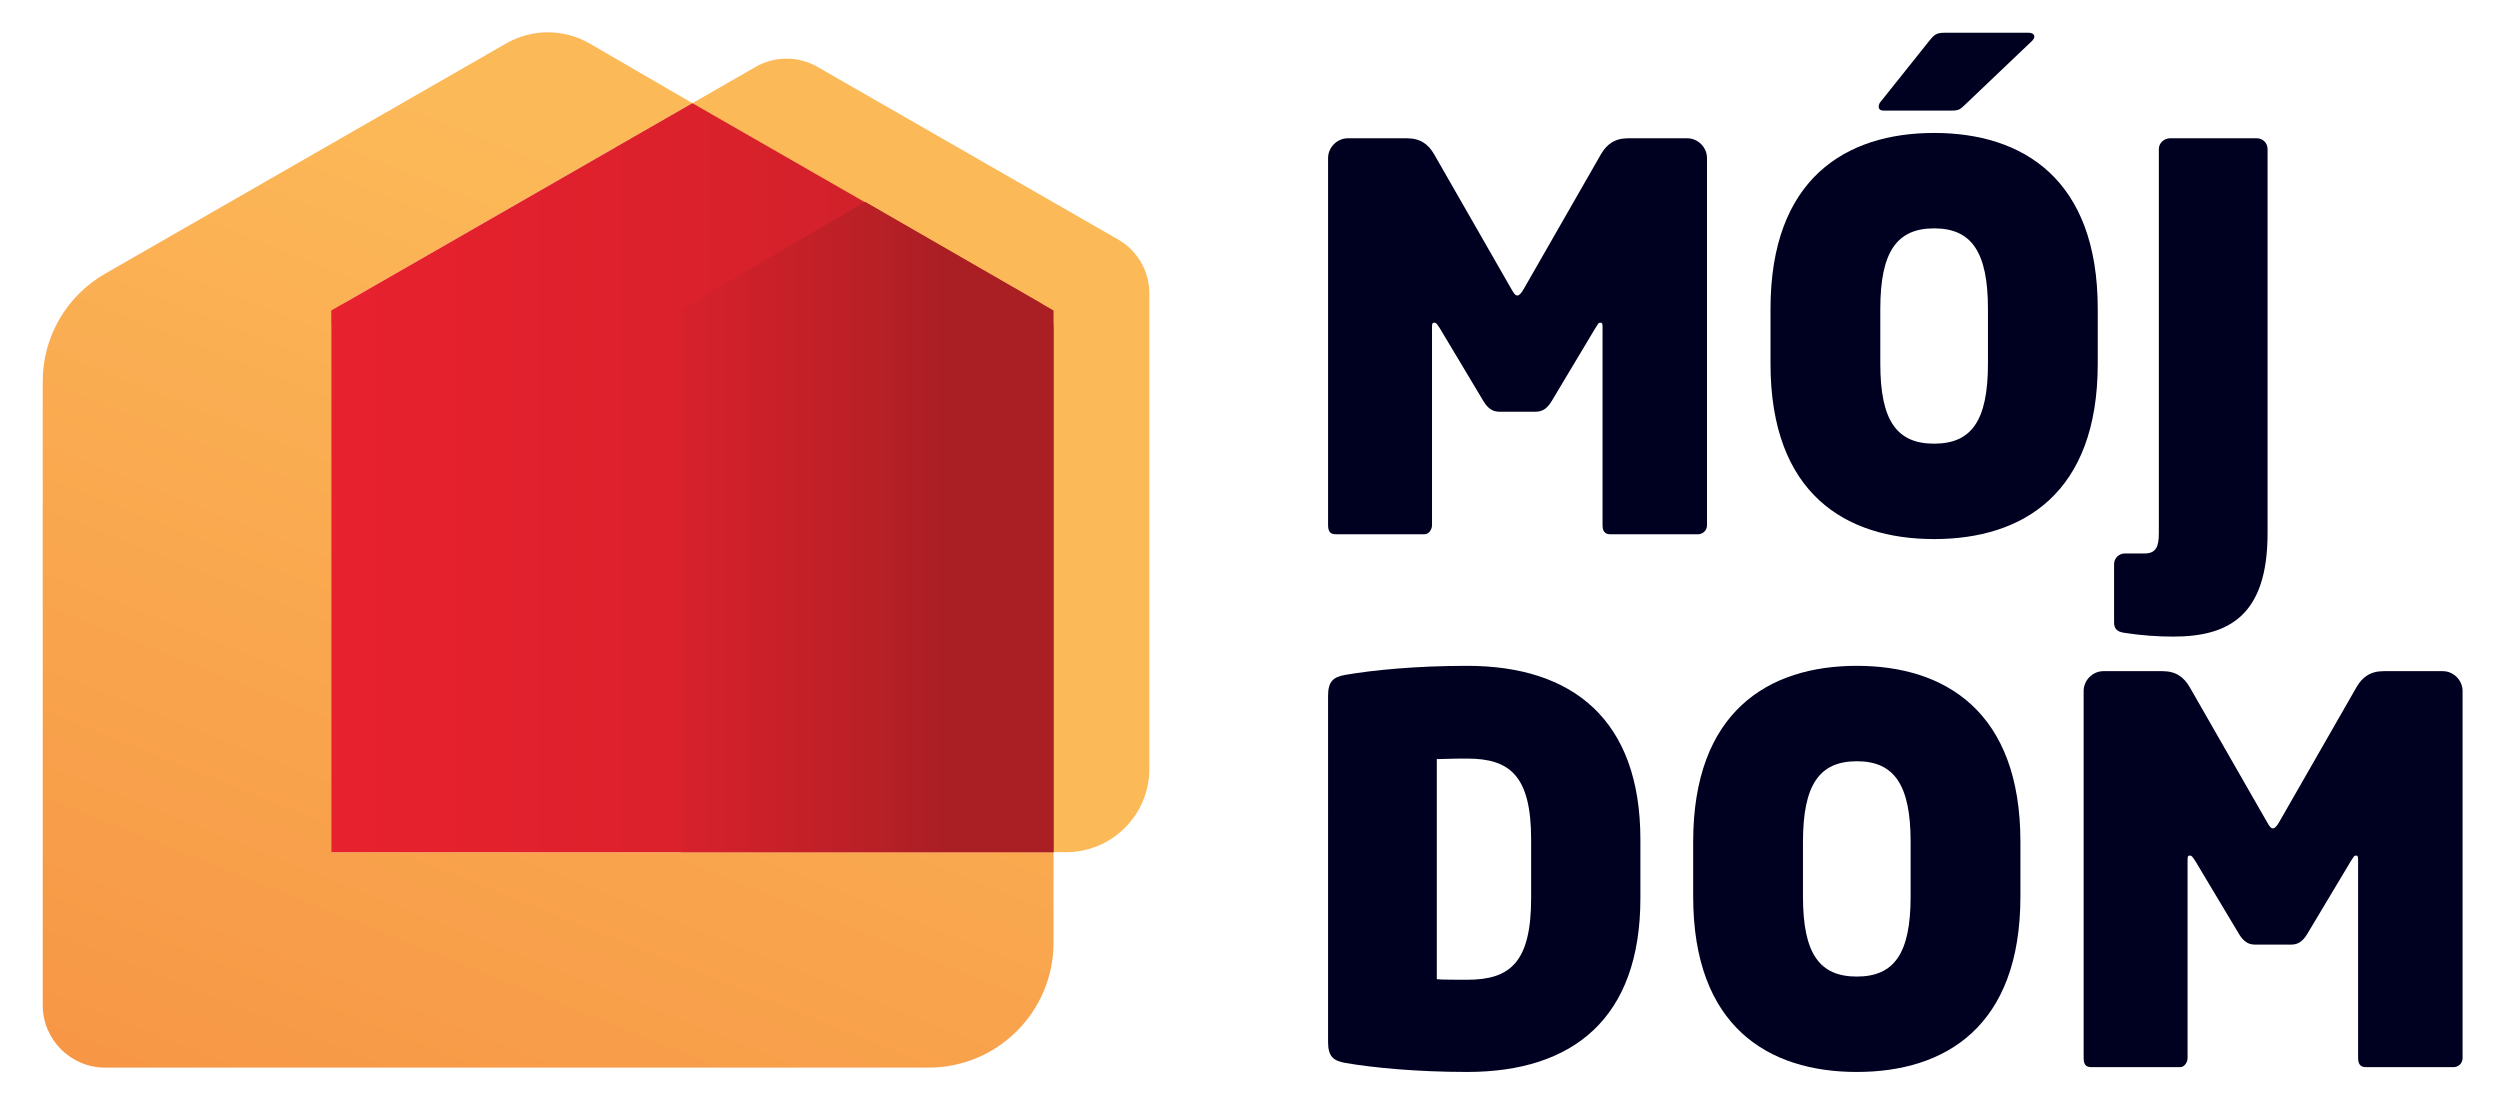 <?xml version="1.0" encoding="utf-8"?>
<!-- Generator: Adobe Illustrator 15.1.0, SVG Export Plug-In . SVG Version: 6.00 Build 0)  -->
<!DOCTYPE svg PUBLIC "-//W3C//DTD SVG 1.1//EN" "http://www.w3.org/Graphics/SVG/1.1/DTD/svg11.dtd">
<svg version="1.1" id="Layer_1" xmlns="http://www.w3.org/2000/svg" xmlns:xlink="http://www.w3.org/1999/xlink" x="0px" y="0px"
	 width="760px" height="334.698px" viewBox="0 0 760 334.698" enable-background="new 0 0 760 334.698" xml:space="preserve">
<g>
	<defs>
		<rect id="SVGID_1_" x="-290" y="-183" width="1341.61" height="707.698"/>
	</defs>
	<clipPath id="SVGID_2_">
		<use xlink:href="#SVGID_1_"  overflow="visible"/>
	</clipPath>
	<g clip-path="url(#SVGID_2_)">
		<defs>
			<rect id="SVGID_3_" x="-290" y="-183" width="1341.608" height="707.698"/>
		</defs>
		<clipPath id="SVGID_4_">
			<use xlink:href="#SVGID_3_"  overflow="visible"/>
		</clipPath>
		<path clip-path="url(#SVGID_4_)" fill="#000020" d="M471.621,122.078c-1.296,2.104-2.755,3.079-4.697,3.079h-11.18
			c-1.944,0-3.402-0.975-4.698-3.079L437.76,99.881c-0.973-1.459-1.135-1.782-1.783-1.782c-0.647,0-0.647,0.484-0.647,1.62v59.947
			c0,1.294-0.973,2.753-2.268,2.753h-26.734c-1.296,0-2.592-0.161-2.592-2.753V48.034c0-3.24,2.755-5.997,5.995-5.997h17.984
			c4.05,0,6.48,1.786,8.262,4.861l23.493,40.993c0.648,1.133,1.135,1.943,1.783,1.943c0.647,0,1.296-0.81,1.943-1.943l23.493-40.993
			c1.783-3.075,4.213-4.861,8.263-4.861h17.984c3.241,0,5.995,2.757,5.995,5.997v111.632c0,1.782-1.458,2.753-2.754,2.753h-26.572
			c-1.296,0-2.43-0.484-2.43-2.753V99.719c0-1.136,0-1.62-0.648-1.62c-0.647,0-0.647,0.323-1.62,1.782L471.621,122.078z"/>
		<path clip-path="url(#SVGID_4_)" fill="#000020" d="M587.976,163.878c-26.896,0-49.741-13.771-49.741-53.306V93.884
			c0-39.531,22.846-53.467,49.741-53.467c26.895,0,49.739,13.936,49.739,53.467v16.688
			C637.715,150.107,614.87,163.878,587.976,163.878 M617.786,12.389l-20.414,19.444c-1.297,1.133-1.62,1.782-3.889,1.782h-20.901
			c-0.971,0-1.458-0.488-1.458-1.137c0-0.483,0.163-1.132,0.648-1.62l14.743-18.469c1.46-1.782,2.107-2.431,4.537-2.431h25.6
			c1.134,0,1.782,0.488,1.782,1.137C618.435,11.417,618.273,11.905,617.786,12.389 M604.339,93.884
			c0-17.333-5.022-24.462-16.363-24.462c-11.343,0-16.364,7.129-16.364,24.462v16.688c0,17.338,5.021,24.305,16.364,24.305
			c11.341,0,16.363-6.967,16.363-24.305V93.884z"/>
		<path clip-path="url(#SVGID_4_)" fill="#000020" d="M660.663,193.526c-4.536,0-9.559-0.322-14.743-1.133
			c-2.593-0.326-3.24-1.458-3.24-3.24v-17.659c0-1.786,1.458-3.24,3.24-3.24h5.994c3.564,0,4.374-2.108,4.374-6.158V45.277
			c0-1.781,1.62-3.24,3.403-3.24h26.409c1.782,0,3.241,1.459,3.241,3.24v116.819C689.342,187.047,677.676,193.526,660.663,193.526"
			/>
		<path clip-path="url(#SVGID_4_)" fill="#000020" d="M446.022,325.874c-15.392,0-28.678-1.298-37.102-2.753
			c-3.565-0.649-5.186-1.946-5.186-6.319V211.489c0-4.377,1.62-5.67,5.186-6.319c8.424-1.459,21.548-2.757,37.102-2.757
			c32.08,0,52.657,16.366,52.657,52.822v17.82C498.68,309.512,478.265,325.874,446.022,325.874 M465.465,255.235
			c0-19.445-6.48-24.628-19.442-24.628c-1.943,0-4.537,0-9.234,0.161v66.914c1.134,0.162,7.128,0.162,9.234,0.162
			c12.962,0,19.442-5.187,19.442-24.789V255.235z"/>
		<path clip-path="url(#SVGID_4_)" fill="#000020" d="M564.467,325.874c-26.896,0-49.741-13.771-49.741-53.307V255.88
			c0-39.531,22.846-53.467,49.741-53.467c26.895,0,49.739,13.936,49.739,53.467v16.688
			C614.206,312.103,591.361,325.874,564.467,325.874 M580.83,255.88c0-17.333-5.022-24.462-16.363-24.462
			c-11.343,0-16.364,7.129-16.364,24.462v16.688c0,17.339,5.021,24.306,16.364,24.306c11.341,0,16.363-6.967,16.363-24.306V255.88z"
			/>
		<path clip-path="url(#SVGID_4_)" fill="#000020" d="M701.313,284.074c-1.296,2.104-2.755,3.079-4.697,3.079h-11.18
			c-1.944,0-3.402-0.976-4.698-3.079l-13.286-22.197c-0.973-1.459-1.134-1.782-1.782-1.782c-0.649,0-0.649,0.484-0.649,1.62v59.947
			c0,1.294-0.972,2.753-2.267,2.753H636.02c-1.296,0-2.592-0.161-2.592-2.753V210.03c0-3.24,2.755-5.997,5.995-5.997h17.984
			c4.05,0,6.48,1.786,8.263,4.86l23.492,40.993c0.648,1.133,1.135,1.943,1.783,1.943s1.296-0.811,1.943-1.943l23.493-40.993
			c1.783-3.074,4.213-4.86,8.263-4.86h17.984c3.241,0,5.996,2.757,5.996,5.997v111.632c0,1.781-1.459,2.753-2.755,2.753h-26.572
			c-1.296,0-2.43-0.484-2.43-2.753v-59.947c0-1.136,0-1.62-0.648-1.62c-0.647,0-0.647,0.323-1.62,1.782L701.313,284.074z"/>
		<g clip-path="url(#SVGID_4_)">
			<g>
				<defs>
					<rect id="SVGID_5_" x="12.984" y="9.826" width="307.292" height="314.732"/>
				</defs>
				<clipPath id="SVGID_6_">
					<use xlink:href="#SVGID_5_"  overflow="visible"/>
				</clipPath>
				<g clip-path="url(#SVGID_6_)">
					<defs>
						<path id="SVGID_7_" d="M210.49,31.367L105.438,91.674c-2.928,1.68-4.733,4.799-4.733,8.174v159.221h104.197h115.374v27.491
							c0,20.984-17.013,37.998-37.999,37.998H31.983c-10.493,0-18.999-8.507-18.999-18.999V115.92
							c0-13.504,7.221-25.976,18.932-32.699l121.961-70.015c7.891-4.53,17.6-4.505,25.468,0.066L210.49,31.367z"/>
					</defs>
					<clipPath id="SVGID_8_">
						<use xlink:href="#SVGID_7_"  overflow="visible"/>
					</clipPath>
					
						<linearGradient id="SVGID_9_" gradientUnits="userSpaceOnUse" x1="-0.207" y1="708.837" x2="0.792" y2="708.837" gradientTransform="matrix(-112.655 285.392 -285.392 -112.655 202480.594 79976.555)">
						<stop  offset="0" style="stop-color:#FCB958"/>
						<stop  offset="2.862340e-004" style="stop-color:#FCB958"/>
						<stop  offset="1" style="stop-color:#F79746"/>
						<stop  offset="1" style="stop-color:#F79746"/>
					</linearGradient>
					<polygon clip-path="url(#SVGID_8_)" fill="url(#SVGID_9_)" points="54.41,-96.271 -94.896,281.974 278.85,429.505 
						428.156,51.261 					"/>
				</g>
			</g>
		</g>
		<g clip-path="url(#SVGID_4_)">
			<g>
				<defs>
					<rect id="SVGID_10_" x="187.28" y="17.819" width="162.123" height="241.25"/>
				</defs>
				<clipPath id="SVGID_11_">
					<use xlink:href="#SVGID_10_"  overflow="visible"/>
				</clipPath>
				<path clip-path="url(#SVGID_11_)" fill="#FCB958" d="M245.208,77.954L187.28,44.691l42.45-24.369
					c5.813-3.337,12.96-3.337,18.772,0l91.435,52.499c5.855,3.361,9.466,9.598,9.466,16.349v144.566
					c0,13.991-11.342,25.332-25.332,25.332h-78.863V78.255V77.954z"/>
			</g>
		</g>
		<g clip-path="url(#SVGID_4_)">
			<g>
				<defs>
					<polygon id="SVGID_12_" points="320.276,94.391 320.276,94.391 320.276,94.09 					"/>
				</defs>
				<clipPath id="SVGID_13_">
					<use xlink:href="#SVGID_12_"  overflow="visible"/>
				</clipPath>
				<g clip-path="url(#SVGID_13_)">
					<defs>
						<line id="SVGID_14_" x1="320.276" y1="94.391" x2="320.276" y2="94.09"/>
					</defs>
					<clipPath id="SVGID_15_">
						<use xlink:href="#SVGID_14_"  overflow="visible"/>
					</clipPath>
					
						<linearGradient id="SVGID_16_" gradientUnits="userSpaceOnUse" x1="-0.207" y1="708.795" x2="0.792" y2="708.795" gradientTransform="matrix(-112.669 285.428 -285.428 -112.669 202602.5 80024.773)">
						<stop  offset="0" style="stop-color:#F89846"/>
						<stop  offset="0.588" style="stop-color:#FBAA50"/>
						<stop  offset="1" style="stop-color:#FDBA58"/>
					</linearGradient>
					<polygon clip-path="url(#SVGID_15_)" fill="url(#SVGID_16_)" points="320.276,94.09 320.173,94.351 320.276,94.391 
						320.379,94.131 					"/>
				</g>
			</g>
		</g>
		<g clip-path="url(#SVGID_4_)">
			<g>
				<defs>
					<path id="SVGID_17_" d="M320.276,94.391L320.276,94.391z"/>
				</defs>
				<clipPath id="SVGID_18_">
					<use xlink:href="#SVGID_17_"  overflow="visible"/>
				</clipPath>
			</g>
		</g>
	</g>
	<g clip-path="url(#SVGID_2_)">
		<defs>
			<path id="SVGID_19_" d="M100.705,94.391v164.678h104.197h115.374V99.848c0-3.375-1.806-6.494-4.733-8.174l-52.955-30.4
				L210.49,31.367L100.705,94.391z"/>
		</defs>
		<clipPath id="SVGID_20_">
			<use xlink:href="#SVGID_19_"  overflow="visible"/>
		</clipPath>
		
			<linearGradient id="SVGID_21_" gradientUnits="userSpaceOnUse" x1="0.693" y1="708.137" x2="1.694" y2="708.137" gradientTransform="matrix(-417.868 0 0 -417.868 808.6 296052.938)">
			<stop  offset="0" style="stop-color:#AA1F24"/>
			<stop  offset="0.099" style="stop-color:#AA1F24"/>
			<stop  offset="0.333" style="stop-color:#BE2027"/>
			<stop  offset="0.76" style="stop-color:#DC212C"/>
			<stop  offset="1" style="stop-color:#E8212E"/>
		</linearGradient>
		<rect x="100.705" y="31.367" clip-path="url(#SVGID_20_)" fill="url(#SVGID_21_)" width="219.571" height="227.702"/>
	</g>
	<g clip-path="url(#SVGID_2_)">
		<defs>
			<polygon id="SVGID_22_" points="206.993,94.089 206.993,259.069 320.276,259.069 320.276,94.391 262.983,61.35 			"/>
		</defs>
		<clipPath id="SVGID_23_">
			<use xlink:href="#SVGID_22_"  overflow="visible"/>
		</clipPath>
		
			<linearGradient id="SVGID_24_" gradientUnits="userSpaceOnUse" x1="1.885" y1="708.888" x2="2.885" y2="708.888" gradientTransform="matrix(-153.902 0 0 -153.902 610.286 109259.578)">
			<stop  offset="0" style="stop-color:#AA1F24"/>
			<stop  offset="0.213" style="stop-color:#AA1F24"/>
			<stop  offset="0.417" style="stop-color:#BE2027"/>
			<stop  offset="0.791" style="stop-color:#DC212C"/>
			<stop  offset="1" style="stop-color:#E8212E"/>
		</linearGradient>
		<rect x="206.993" y="61.35" clip-path="url(#SVGID_23_)" fill="url(#SVGID_24_)" width="113.283" height="197.719"/>
	</g>
</g>
</svg>

